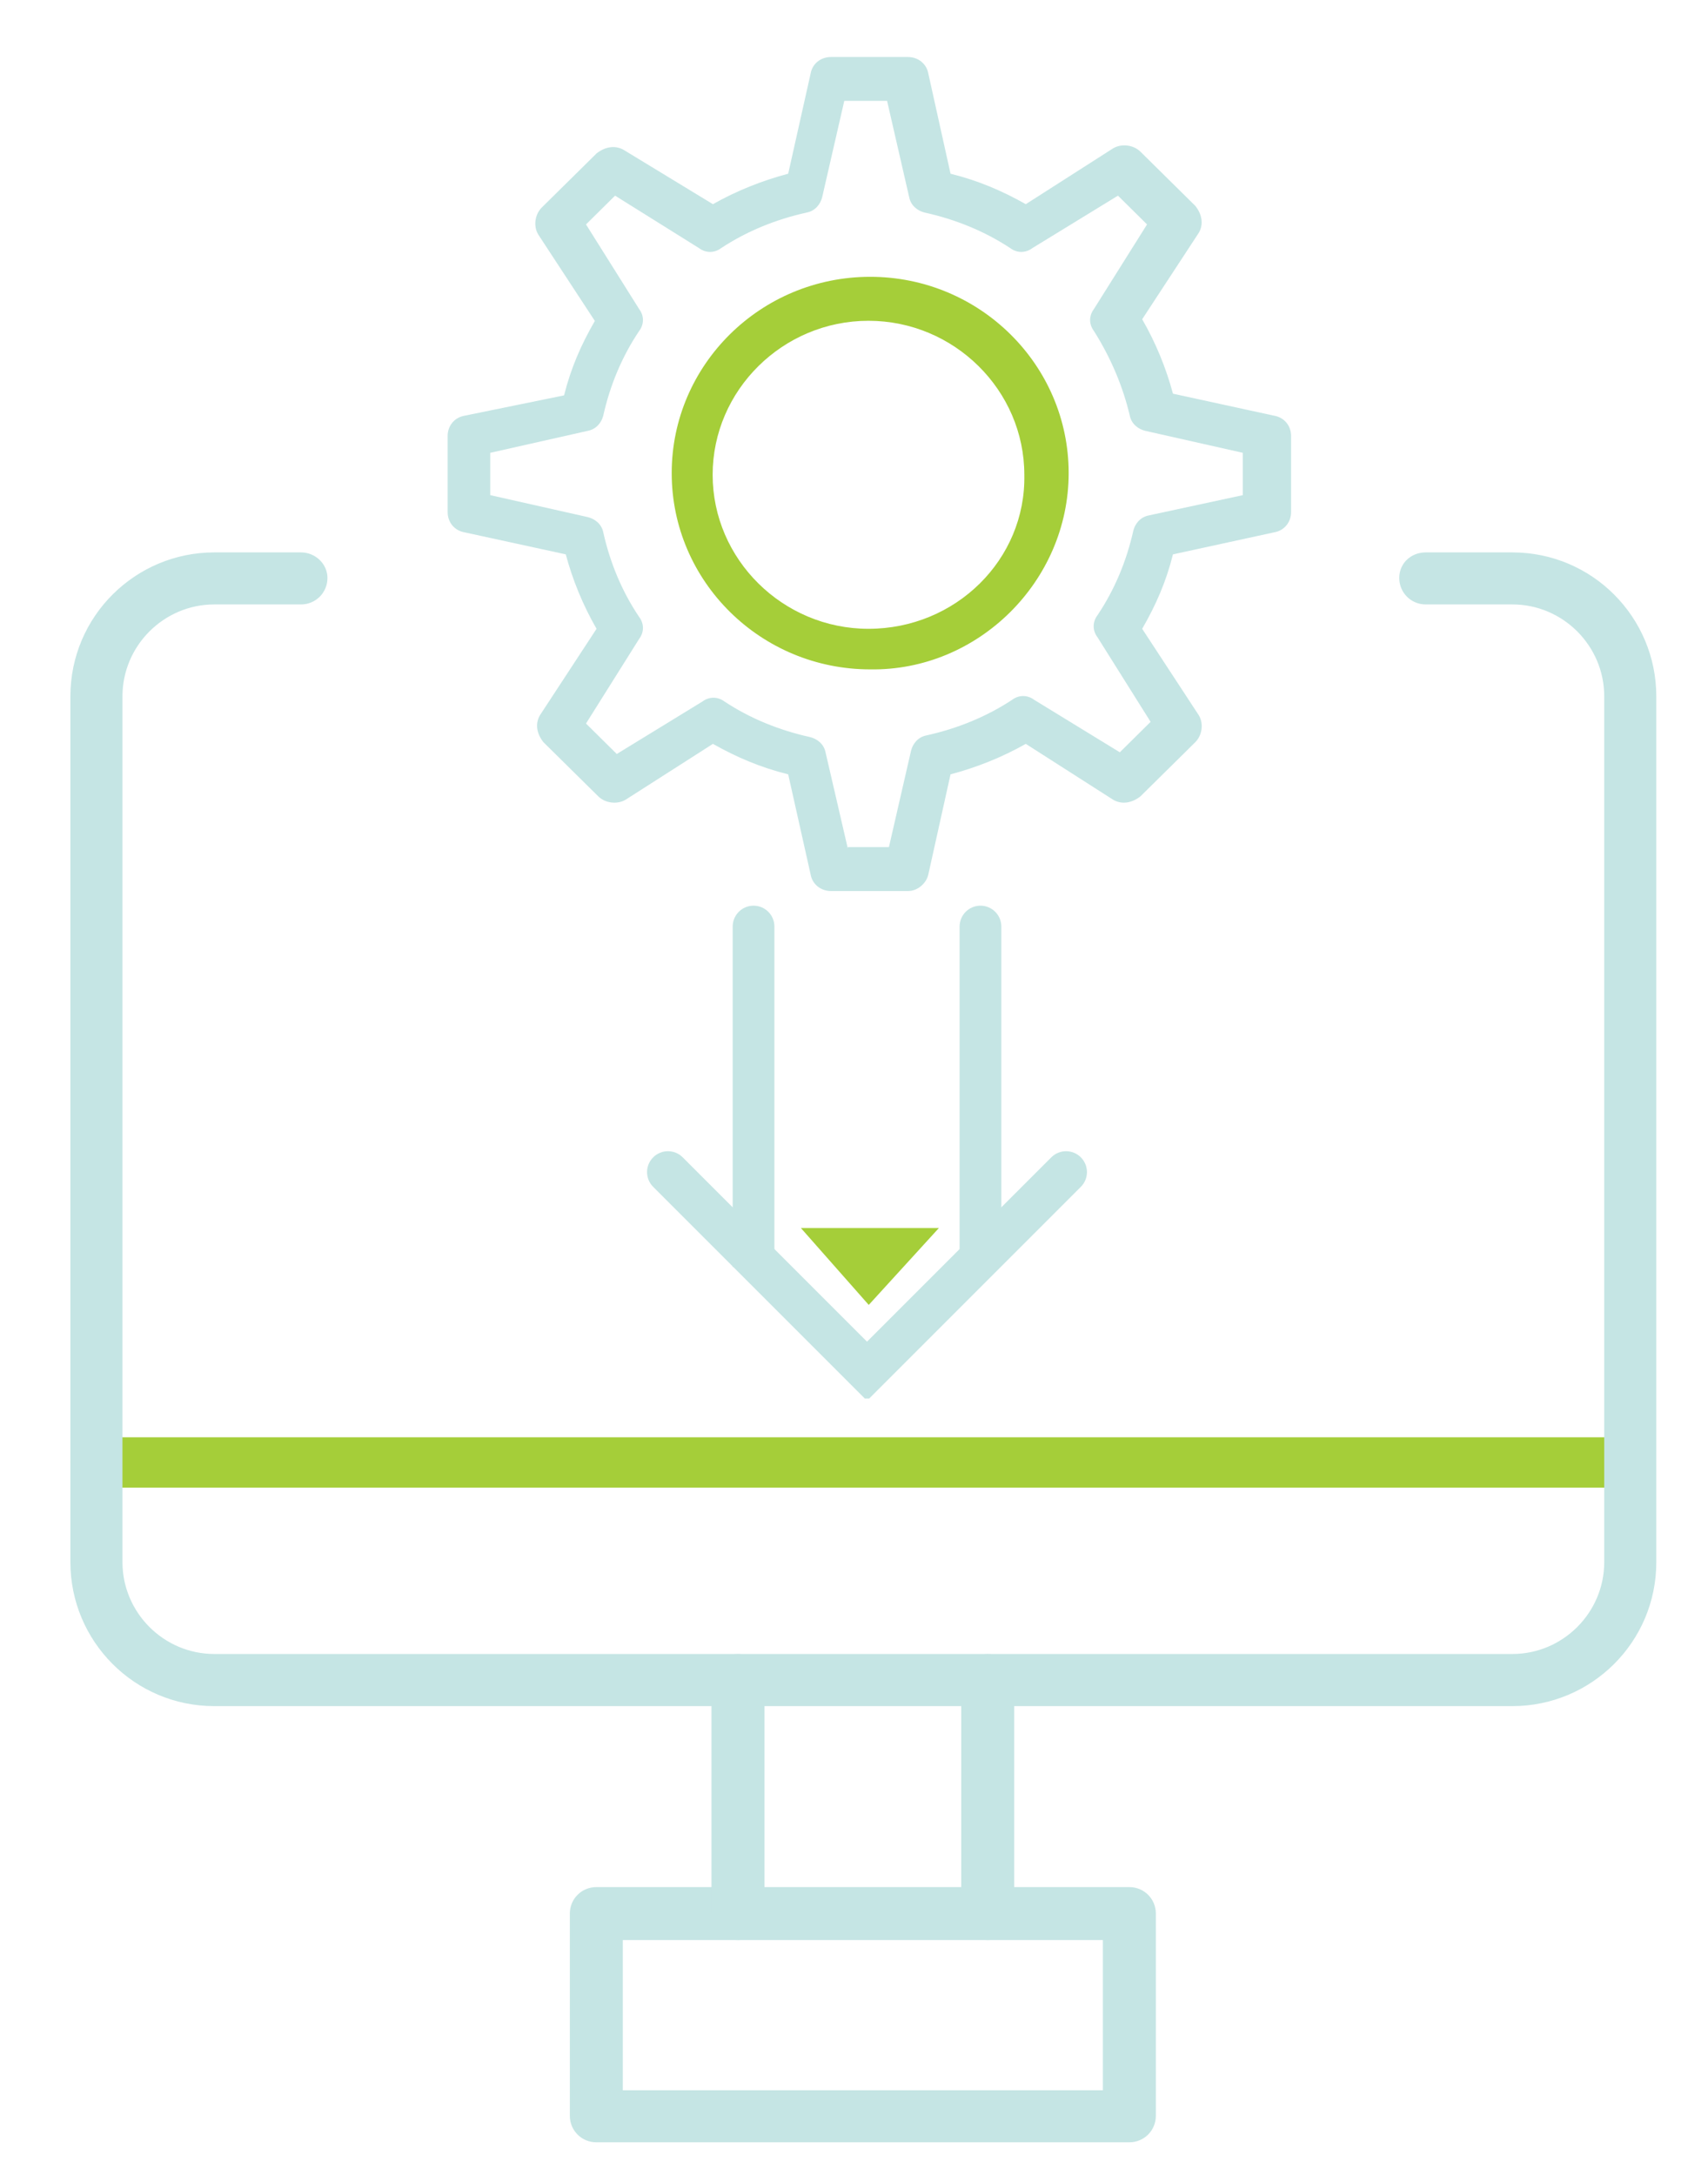 <?xml version="1.0" encoding="UTF-8"?><svg xmlns="http://www.w3.org/2000/svg" id="Layer_2" data-name="Layer 2" viewBox="0 0 322.45 410.54"><defs><style> .cls-1 { stroke-width: .5px; } .cls-1, .cls-2 { fill-rule: evenodd; } .cls-1, .cls-3, .cls-4 { fill: #c5e5e4; } .cls-1, .cls-4 { stroke: #c5e5e4; stroke-miterlimit: 10; } .cls-2, .cls-5 { fill: #a5ce39; } .cls-4 { stroke-width: 2px; } </style></defs><path id="_210384776" data-name=" 210384776" class="cls-1" d="M117.33,394.8h91.13v-28.85h-91.13v28.85ZM213.21,404.12h-100.63c-2.64,0-4.75-2.11-4.75-4.75v-38.17c0-2.64,2.11-4.75,4.75-4.75h100.63c2.64,0,4.75,2.11,4.75,4.75v38.17c0,2.64-2.11,4.75-4.75,4.75h0Z"/><path id="_210384440" data-name=" 210384440" class="cls-1" d="M139.32,365.95c-2.64,0-4.75-2.11-4.75-4.75v-43.98c0-2.64,2.11-4.75,4.75-4.75s4.75,2.11,4.75,4.75v43.98c0,2.64-2.11,4.75-4.75,4.75h0ZM186.47,365.95c-2.64,0-4.75-2.11-4.75-4.75v-43.98c0-2.64,2.11-4.75,4.75-4.75s4.75,2.11,4.75,4.75v43.98c0,2.64-2.11,4.75-4.75,4.75Z"/><path id="_210385040" data-name=" 210385040" class="cls-2" d="M307.68,280.8H18.11c-2.64,0-4.75-2.11-4.75-4.75s2.11-4.75,4.75-4.75h289.57c2.64,0,4.75,2.11,4.75,4.75s-2.11,4.75-4.75,4.75h0Z"/><path class="cls-5" d="M201.75,89.3c0-20.44-16.8-37.05-37.47-37.05s-37.47,16.61-37.47,37.05,16.8,37.05,37.47,37.05c20.35.32,37.47-16.61,37.47-37.05ZM163.96,118.69c-16.16,0-29.42-13.1-29.42-29.07s13.26-29.07,29.42-29.07,29.42,13.1,29.42,29.07c.32,15.97-12.94,29.07-29.42,29.07Z"/><path class="cls-3" d="M175.27,165l4.18-18.84c4.85-1.28,9.68-3.19,14.21-5.75l16.48,10.54c1.63.96,3.55.64,5.17-.64l10.35-10.22c1.28-1.28,1.63-3.51.64-5.11l-10.67-16.29c2.59-4.47,4.54-8.94,5.81-14.05l19.07-4.15c1.95-.32,3.23-1.92,3.23-3.83v-14.37c0-1.92-1.28-3.51-3.23-3.83l-19.07-4.15c-1.28-4.79-3.23-9.58-5.81-14.05l10.67-16.29c.96-1.6.64-3.51-.64-5.11l-10.35-10.22c-1.28-1.28-3.55-1.6-5.17-.64l-16.48,10.54c-4.54-2.56-9.04-4.47-14.21-5.75l-4.18-18.84c-.32-1.92-1.95-3.19-3.86-3.19h-14.53c-1.95,0-3.55,1.28-3.86,3.19l-4.22,18.84c-4.85,1.28-9.68,3.19-14.21,5.75l-16.8-10.22c-1.63-.96-3.55-.64-5.17.64l-10.35,10.22c-1.28,1.28-1.63,3.51-.64,5.11l10.67,16.29c-2.59,4.47-4.54,8.94-5.81,14.05l-18.75,3.83c-1.95.32-3.23,1.92-3.23,3.83v14.37c0,1.92,1.28,3.51,3.23,3.83l19.07,4.15c1.28,4.79,3.23,9.58,5.81,14.05l-10.67,16.29c-.96,1.6-.64,3.51.64,5.11l10.35,10.22c1.28,1.28,3.55,1.6,5.17.64l16.48-10.54c4.54,2.56,9.04,4.47,14.21,5.75l4.22,18.84c.32,1.92,1.95,3.19,3.86,3.19h14.53c1.95,0,3.55-1.6,3.86-3.19ZM160.07,160.21l-4.22-18.21c-.32-1.6-1.63-2.56-2.91-2.87-5.81-1.28-11.31-3.51-16.16-6.71-1.28-.96-2.91-.96-4.18,0l-16.16,9.9-5.81-5.75,10.03-15.97c.96-1.28.96-2.87,0-4.15-3.23-4.79-5.49-10.22-6.77-15.97-.32-1.6-1.63-2.56-2.91-2.87l-18.43-4.15v-7.99l18.43-4.15c1.63-.32,2.59-1.6,2.91-2.87,1.28-5.75,3.55-11.18,6.77-15.97.96-1.28.96-2.87,0-4.15l-10.03-15.97,5.49-5.43,15.84,9.9c1.28.96,2.91.96,4.18,0,4.85-3.19,10.35-5.43,16.16-6.71,1.63-.32,2.59-1.6,2.91-2.87l4.18-18.21h8.08l4.18,18.21c.32,1.6,1.63,2.56,2.91,2.87,5.81,1.28,11.31,3.51,16.16,6.71,1.28.96,2.91.96,4.18,0l16.16-9.9,5.49,5.43-10.03,15.97c-.96,1.28-.96,2.87,0,4.15,3.23,5.11,5.49,10.54,6.77,15.97.32,1.6,1.63,2.56,2.91,2.87l18.43,4.15v7.99l-17.76,3.83c-1.63.32-2.59,1.6-2.91,2.87-1.28,5.75-3.55,11.18-6.77,15.97-.96,1.28-.96,2.87,0,4.15l10.03,15.97-5.81,5.75-16.16-9.9c-1.28-.96-2.91-.96-4.18,0-4.85,3.19-10.35,5.43-16.16,6.71-1.63.32-2.59,1.6-2.91,2.87l-4.18,18.21h-7.76v.32Z"/><g><path class="cls-4" d="M145.2,238.15h-5.88v-63.26c0-1.62,1.32-2.94,2.94-2.94h0c1.62,0,2.94,1.32,2.94,2.94v63.26Z"/><path class="cls-4" d="M188.04,238.15h-5.88v-63.26c0-1.62,1.32-2.94,2.94-2.94h0c1.62,0,2.94,1.32,2.94,2.94v63.26Z"/><path class="cls-4" d="M163.68,262.98l-39.66-39.66c-1.15-1.15-1.15-3.01,0-4.16s3.01-1.15,4.16,0l35.5,35.5,35.5-35.5c1.15-1.15,3.01-1.15,4.16,0s1.15,3.01,0,4.16c0,0-39.66,39.66-39.66,39.66Z"/></g><polygon class="cls-5" points="151.2 231.8 177.25 231.8 164.01 246.31 151.2 231.8"/><path id="_210385280" data-name=" 210385280" class="cls-1" d="M285.34,321.79H40.46c-14.95,0-26.92-12.14-26.92-26.92v-163.43c0-14.95,12.14-26.92,26.92-26.92h16.36c2.64,0,4.75,2.11,4.75,4.57,0,2.64-2.11,4.75-4.75,4.75h-16.36c-9.68,0-17.59,7.92-17.59,17.59v163.43c0,9.68,7.92,17.59,17.59,17.59h245.06c9.68,0,17.59-7.92,17.59-17.59v-163.43c0-9.68-7.92-17.59-17.59-17.59h-16.36c-2.64,0-4.75-2.11-4.75-4.75s2.11-4.57,4.75-4.57h16.36c14.95,0,26.92,12.14,26.92,26.92v163.43c0,14.95-12.14,26.92-26.92,26.92h-.18Z"/></svg>
